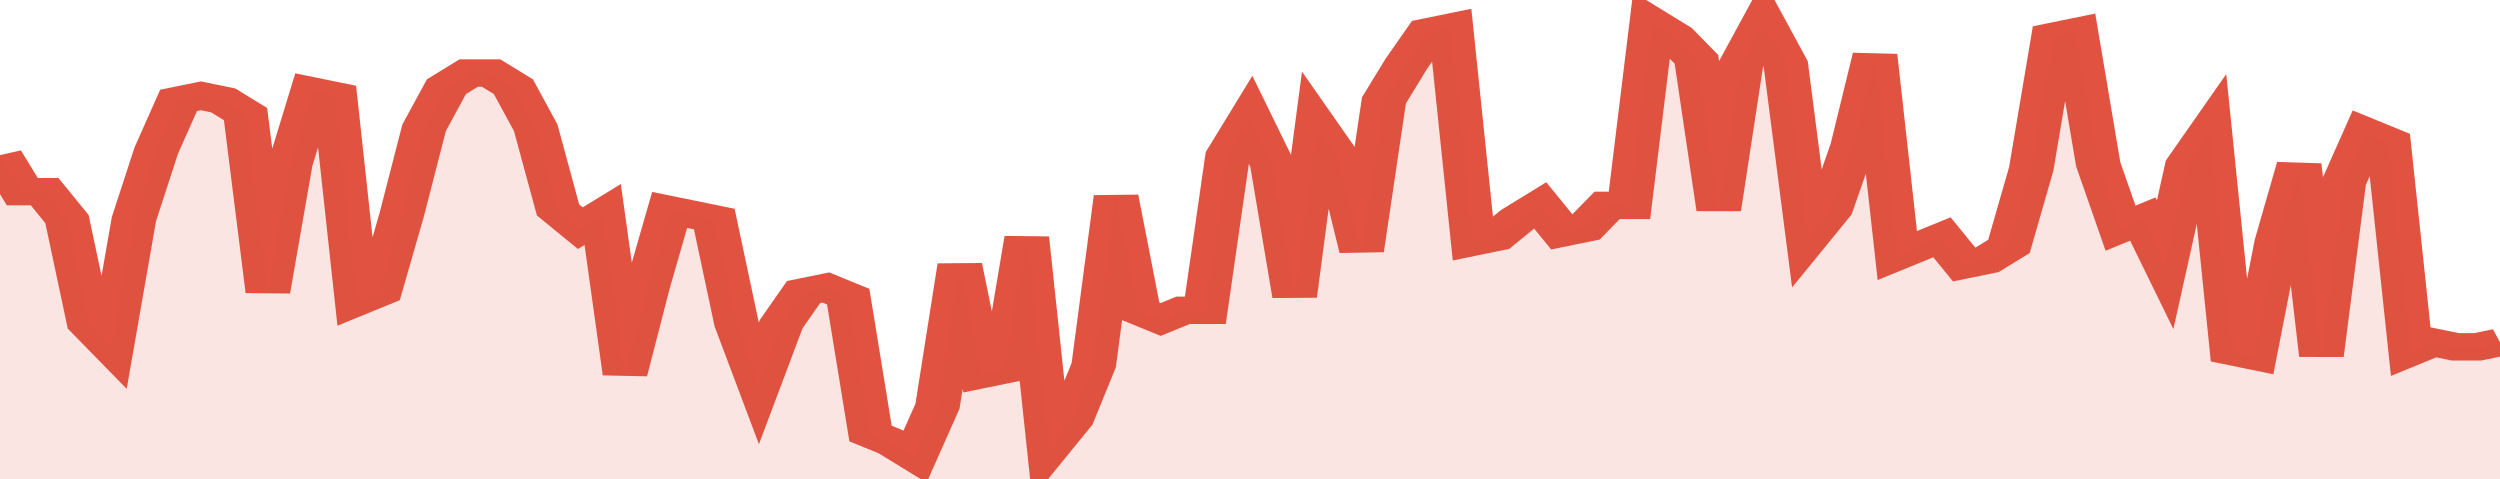 <svg xmlns="http://www.w3.org/2000/svg" viewBox="0 0 336 105" width="120" height="23" preserveAspectRatio="none">
				 <polyline fill="none" stroke="#E15241" stroke-width="6" points="0, 34 3, 42 6, 42 9, 48 12, 71 15, 76 18, 48 21, 33 24, 22 27, 21 30, 22 33, 25 36, 64 39, 36 42, 20 45, 21 48, 66 51, 64 54, 47 57, 28 60, 19 63, 16 66, 16 69, 19 72, 28 75, 46 78, 50 81, 47 84, 82 87, 63 90, 46 93, 47 96, 48 99, 71 102, 84 105, 71 108, 64 111, 63 114, 65 117, 95 120, 97 123, 100 126, 89 129, 58 132, 82 135, 81 138, 52 141, 98 144, 92 147, 80 150, 43 153, 68 156, 70 159, 68 162, 68 165, 34 168, 26 171, 36 174, 65 177, 28 180, 35 183, 55 186, 22 189, 14 192, 7 195, 6 198, 53 201, 52 204, 48 207, 45 210, 51 213, 50 216, 45 219, 45 222, 5 225, 8 228, 13 231, 46 234, 14 237, 5 240, 14 243, 52 246, 46 249, 32 252, 12 255, 56 258, 54 261, 52 264, 58 267, 57 270, 54 273, 37 276, 8 279, 7 282, 36 285, 50 288, 48 291, 58 294, 36 297, 29 300, 77 303, 78 306, 53 309, 36 312, 78 315, 40 318, 29 321, 31 324, 77 327, 75 330, 76 333, 76 336, 75 336, 75 "> </polyline>
				 <polygon fill="#E15241" opacity="0.15" points="0, 105 0, 34 3, 42 6, 42 9, 48 12, 71 15, 76 18, 48 21, 33 24, 22 27, 21 30, 22 33, 25 36, 64 39, 36 42, 20 45, 21 48, 66 51, 64 54, 47 57, 28 60, 19 63, 16 66, 16 69, 19 72, 28 75, 46 78, 50 81, 47 84, 82 87, 63 90, 46 93, 47 96, 48 99, 71 102, 84 105, 71 108, 64 111, 63 114, 65 117, 95 120, 97 123, 100 126, 89 129, 58 132, 82 135, 81 138, 52 141, 98 144, 92 147, 80 150, 43 153, 68 156, 70 159, 68 162, 68 165, 34 168, 26 171, 36 174, 65 177, 28 180, 35 183, 55 186, 22 189, 14 192, 7 195, 6 198, 53 201, 52 204, 48 207, 45 210, 51 213, 50 216, 45 219, 45 222, 5 225, 8 228, 13 231, 46 234, 14 237, 5 240, 14 243, 52 246, 46 249, 32 252, 12 255, 56 258, 54 261, 52 264, 58 267, 57 270, 54 273, 37 276, 8 279, 7 282, 36 285, 50 288, 48 291, 58 294, 36 297, 29 300, 77 303, 78 306, 53 309, 36 312, 78 315, 40 318, 29 321, 31 324, 77 327, 75 330, 76 333, 76 336, 75 336, 105 "></polygon>
			</svg>